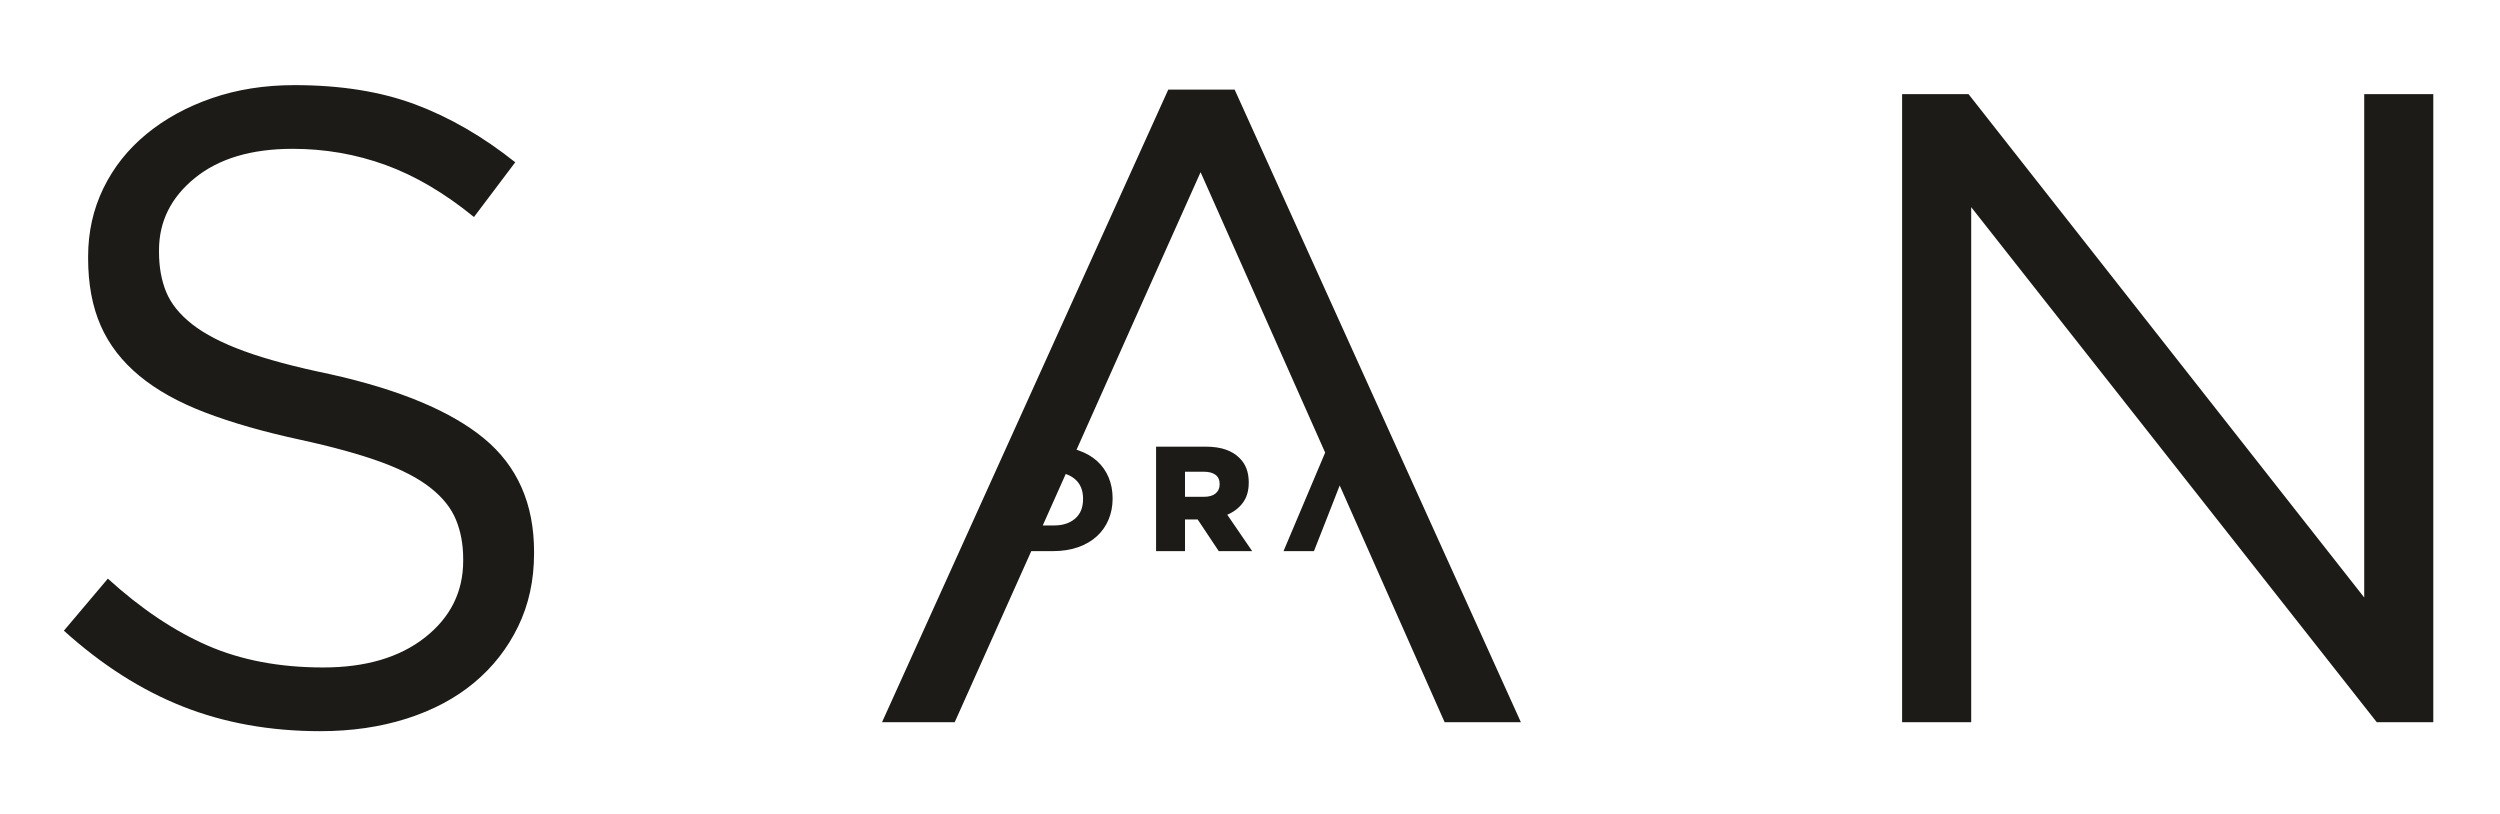 <?xml version="1.0" encoding="UTF-8" standalone="no"?>
<svg
   viewBox="0 0 290.387 94.493"
   height="94.493"
   width="290.387"
   xml:space="preserve"
   id="svg2"
   version="1.1"
   xmlns="http://www.w3.org/2000/svg"
   xmlns:svg="http://www.w3.org/2000/svg"
   xmlns:rdf="http://www.w3.org/1999/02/22-rdf-syntax-ns#"
   xmlns:cc="http://creativecommons.org/ns#"
   xmlns:dc="http://purl.org/dc/elements/1.1/"><defs
     id="defs6"><clipPath
       id="clipPath22"
       clipPathUnits="userSpaceOnUse"><path
         id="path20"
         d="M 14.02,226.168 H 123.965 V 143.211 H 14.02 Z" /></clipPath><clipPath
       id="clipPath30"
       clipPathUnits="userSpaceOnUse"><path
         id="path28"
         d="M 0,0 H 560 V 348 H 0 Z" /></clipPath><clipPath
       id="clipPath46"
       clipPathUnits="userSpaceOnUse"><path
         id="path44"
         d="m 25.016,175.168 h 78.063 V 157.129 H 25.016 Z" /></clipPath><clipPath
       id="clipPath54"
       clipPathUnits="userSpaceOnUse"><path
         id="path52"
         d="M 0,0 H 560 V 348 H 0 Z" /></clipPath><clipPath
       id="clipPath70"
       clipPathUnits="userSpaceOnUse"><path
         id="path68"
         d="m 98.02,212.825 h 14.031 V 157.028 H 98.02 Z" /></clipPath><clipPath
       id="clipPath78"
       clipPathUnits="userSpaceOnUse"><path
         id="path76"
         d="M 0,0 H 560 V 348 H 0 Z" /></clipPath><clipPath
       id="clipPath94"
       clipPathUnits="userSpaceOnUse"><path
         id="path92"
         d="m 120.961,230.453 h 447.59 v -82 h -447.59 z" /></clipPath><clipPath
       id="clipPath102"
       clipPathUnits="userSpaceOnUse"><path
         id="path100"
         d="M 0,0 H 560 V 348 H 0 Z" /></clipPath><rect
       id="SVGID_1_"
       x="4.5"
       y="-22.9"
       width="274.5"
       height="204.6" /><rect
       id="SVGID_3_"
       x="4.5"
       y="-22.9"
       width="274.5"
       height="204.6" /><rect
       id="SVGID_1_-1"
       x="-124.7"
       y="-284"
       width="850.4"
       height="850.4" /><rect
       id="SVGID_3_-0"
       x="-124.7"
       y="-284"
       width="850.4"
       height="850.4" /><rect
       id="SVGID_5_"
       x="-124.7"
       y="-284"
       width="850.4"
       height="850.4" /><clipPath
       id="clipPath20"
       clipPathUnits="userSpaceOnUse"><path
         id="path18"
         d="M 0,158.74 H 283.46 V 0 H 0 Z" /></clipPath><clipPath
       id="clipPath14"
       clipPathUnits="userSpaceOnUse"><path
         id="path12"
         d="M 0,0 H 651.968 V 898.583 H 0 Z" /></clipPath><clipPath
       id="clipPath24"
       clipPathUnits="userSpaceOnUse"><path
         id="path22"
         d="M 0,0 H 651.968 V 898.583 H 0 Z" /></clipPath></defs><style
     type="text/css"
     id="style1057">
	.st0{clip-path:url(#SVGID_2_);}
	.st1{clip-path:url(#SVGID_4_);fill:#30302E;}
	.st2{clip-path:url(#SVGID_4_);fill:#A66B33;}
</style><style
     type="text/css"
     id="style1461">
	.st0{clip-path:url(#SVGID_2_);fill:#2D9380;}
	.st1{clip-path:url(#SVGID_2_);fill:#5CBBAB;}
	.st2{clip-path:url(#SVGID_2_);fill:#C6C7C8;}
	.st3{fill:#C6C7C8;}
	.st4{clip-path:url(#SVGID_4_);fill:#C6C7C8;}
	.st5{clip-path:url(#SVGID_6_);fill:#C6C7C8;}
</style><style
     type="text/css"
     id="style1936">
	.st0{fill-rule:evenodd;clip-rule:evenodd;}
</style><g
     transform="matrix(1.333,0,0,-1.333,-117.265,156.83)"
     id="g10"><g
       clip-path="url(#clipPath14)"
       transform="matrix(1.38,0,0,1.38,-253.089,-537.937)"
       id="g10-1"><g
         id="g16" /><g
         id="g18"><g
           clip-path="url(#clipPath24)"
           id="g20"><path
             id="path26"
             style="fill:#1c1b18;fill-opacity:1;fill-rule:nonzero;stroke:none"
             d="m 367.25,469.122 h 4.193 l 24.986,-31.785 v 31.785 h 4.362 v -39.66 h -3.569 l -25.609,32.521 v -32.521 h -4.363 z M 313.708,441.886 c 0.548,0 0.99,0.144 1.324,0.433 0.335,0.289 0.501,0.7 0.501,1.234 v 0.019 c 0,0.528 -0.166,0.938 -0.501,1.23 -0.17,0.148 -0.368,0.259 -0.594,0.333 l -1.45,-3.249 z m 1.413,4.779 c 0.045,-0.014 0.09,-0.029 0.135,-0.044 0.462,-0.16 0.851,-0.385 1.168,-0.674 0.317,-0.289 0.559,-0.633 0.725,-1.032 0.167,-0.399 0.25,-0.837 0.25,-1.315 v -0.019 c 0,-0.477 -0.085,-0.919 -0.255,-1.324 -0.17,-0.405 -0.415,-0.755 -0.735,-1.05 -0.32,-0.295 -0.715,-0.526 -1.183,-0.693 -0.468,-0.166 -0.997,-0.249 -1.588,-0.249 h -1.375 c -1.609,-3.603 -3.22,-7.204 -4.835,-10.804 h -4.59 l 18.074,39.944 h 4.193 l 18.074,-39.944 h -4.816 c -2.212,4.991 -4.418,9.971 -6.625,14.95 -0.546,-1.383 -1.073,-2.764 -1.626,-4.146 h -1.922 l 2.629,6.22 c -2.615,5.897 -5.233,11.795 -7.866,17.708 -2.618,-5.84 -5.225,-11.684 -7.833,-17.528 z m 8.056,-2.97 c 0.314,0 0.556,0.071 0.725,0.212 0.17,0.141 0.255,0.331 0.255,0.57 v 0.019 c 0,0.264 -0.088,0.46 -0.264,0.589 -0.176,0.129 -0.418,0.193 -0.726,0.193 h -1.197 v -1.583 z m -3.034,3.166 h 3.119 c 0.509,0 0.939,-0.063 1.291,-0.189 0.352,-0.126 0.637,-0.301 0.858,-0.528 0.39,-0.377 0.584,-0.889 0.584,-1.536 v -0.019 c 0,-0.509 -0.122,-0.93 -0.367,-1.263 -0.245,-0.333 -0.575,-0.587 -0.99,-0.763 l 1.574,-2.299 h -2.111 l -1.329,1.998 h -0.019 -0.782 v -1.998 h -1.828 z m -52.76,-17.966 c -3.173,0 -6.072,0.519 -8.697,1.558 -2.625,1.039 -5.127,2.635 -7.507,4.788 l 2.776,3.286 c 2.078,-1.889 4.174,-3.296 6.289,-4.221 2.115,-0.925 4.552,-1.388 7.309,-1.388 2.682,0 4.825,0.633 6.431,1.898 1.605,1.265 2.408,2.88 2.408,4.844 v 0.113 c 0,0.906 -0.151,1.728 -0.453,2.465 -0.302,0.737 -0.831,1.407 -1.596,2.011 -0.755,0.604 -1.804,1.152 -3.144,1.643 -1.35,0.491 -3.06,0.963 -5.147,1.417 -2.266,0.491 -4.249,1.058 -5.93,1.7 -1.69,0.642 -3.079,1.417 -4.174,2.323 -1.095,0.907 -1.917,1.964 -2.446,3.173 -0.529,1.209 -0.793,2.625 -0.793,4.249 v 0.113 c 0,1.549 0.321,2.984 0.963,4.306 0.642,1.322 1.549,2.465 2.72,3.428 1.171,0.963 2.55,1.719 4.136,2.266 1.587,0.548 3.324,0.822 5.213,0.822 2.908,0 5.449,-0.406 7.621,-1.218 2.172,-0.812 4.277,-2.03 6.317,-3.654 l -2.607,-3.456 c -1.851,1.511 -3.711,2.606 -5.581,3.286 -1.869,0.68 -3.824,1.02 -5.864,1.02 -2.607,0 -4.665,-0.614 -6.176,-1.841 -1.511,-1.227 -2.266,-2.748 -2.266,-4.561 V 459.15 c 0,-0.945 0.151,-1.785 0.453,-2.521 0.302,-0.737 0.85,-1.417 1.643,-2.039 0.793,-0.623 1.889,-1.19 3.286,-1.7 1.398,-0.51 3.192,-0.991 5.382,-1.444 4.419,-0.982 7.677,-2.342 9.774,-4.08 2.096,-1.737 3.144,-4.117 3.144,-7.139 v -0.113 c 0,-1.7 -0.34,-3.239 -1.01,-4.618 -0.671,-1.379 -1.596,-2.559 -2.776,-3.541 -1.18,-0.982 -2.597,-1.737 -4.259,-2.266 -1.662,-0.529 -3.475,-0.793 -5.439,-0.793" /></g></g></g></g></svg>
